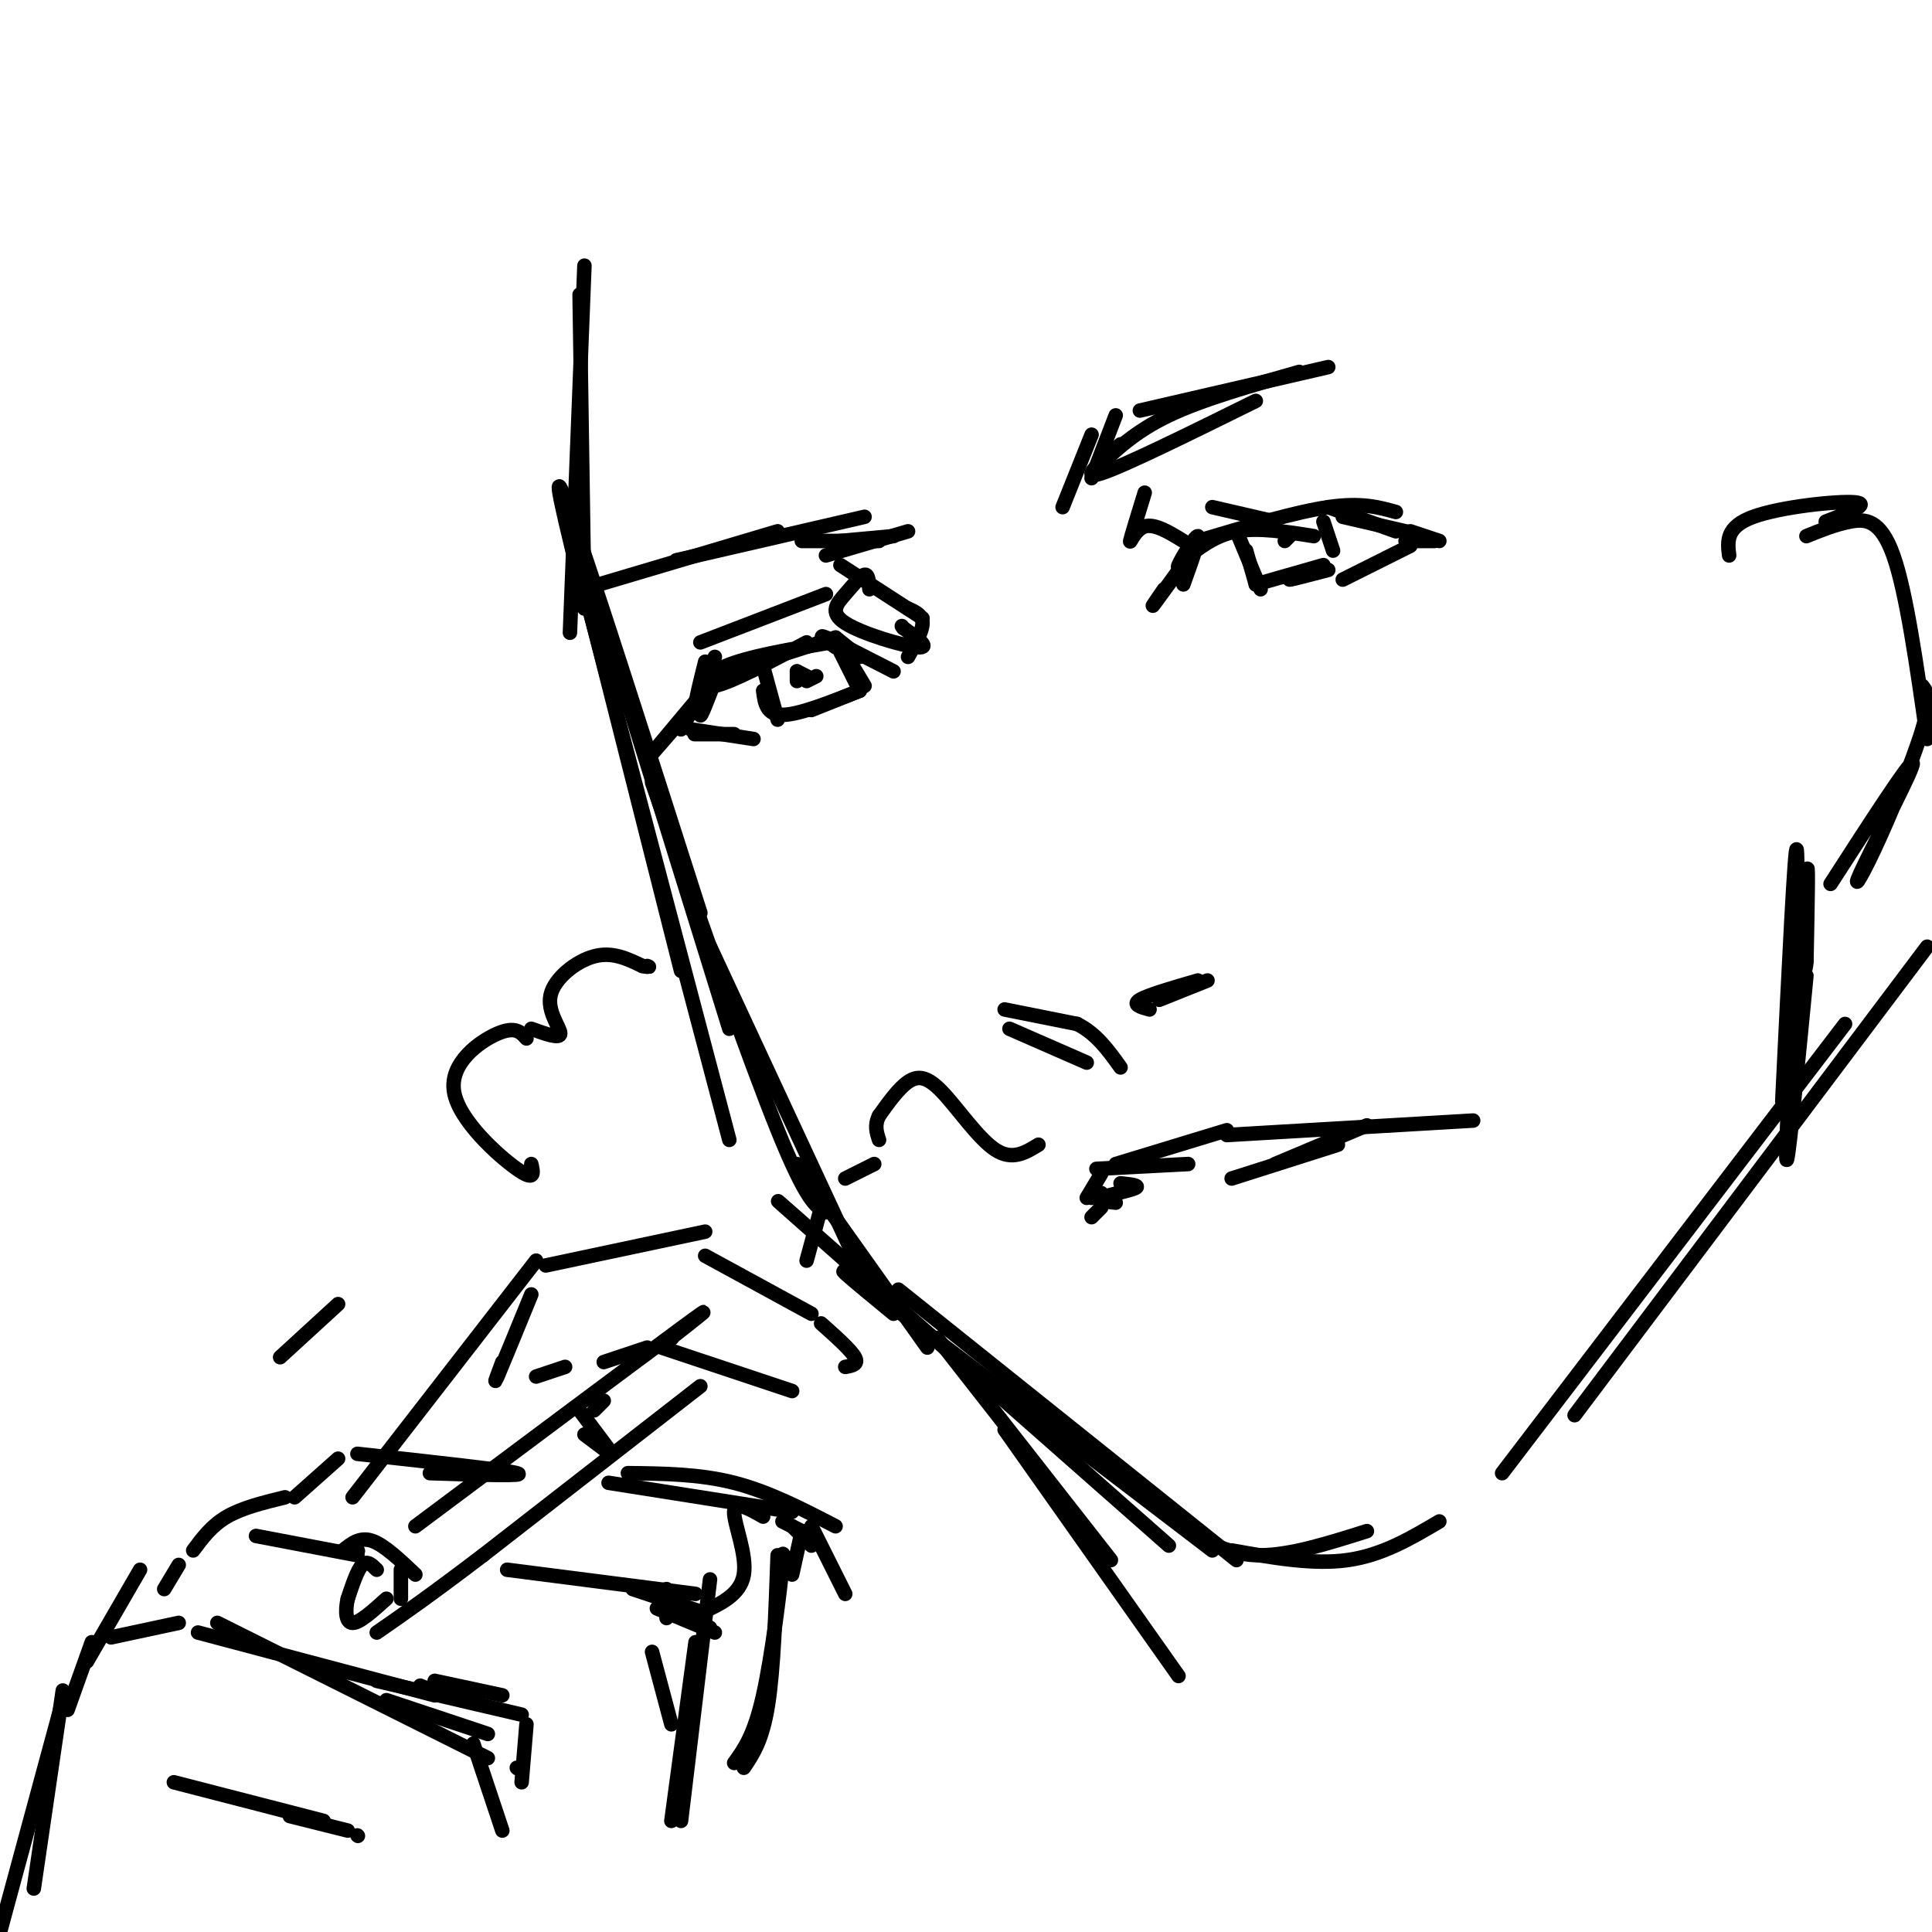 <svg viewBox='0 0 400 400' version='1.1' xmlns='http://www.w3.org/2000/svg' xmlns:xlink='http://www.w3.org/1999/xlink'><g fill='none' stroke='rgb(0,0,0)' stroke-width='3' stroke-linecap='round' stroke-linejoin='round'><path d='M121,55c0.000,0.000 -3.000,76.000 -3,76'/><path d='M120,61c0.000,0.000 1.000,65.000 1,65'/><path d='M119,114c0.000,0.000 22.000,87.000 22,87'/><path d='M118,111c0.000,0.000 33.000,125.000 33,125'/><path d='M146,137c-1.000,4.000 -2.000,8.000 -2,9c0.000,1.000 1.000,-1.000 2,-3'/><path d='M148,136c-1.500,5.583 -3.000,11.167 -3,12c0.000,0.833 1.500,-3.083 3,-7'/><path d='M148,140c0.000,0.000 25.000,-8.000 25,-8'/><path d='M167,133c-7.756,4.133 -15.511,8.267 -19,9c-3.489,0.733 -2.711,-1.933 2,-4c4.711,-2.067 13.356,-3.533 22,-5'/><path d='M173,132c0.000,0.000 5.000,4.000 5,4'/><path d='M173,134c-2.000,-1.417 -4.000,-2.833 -2,-2c2.000,0.833 8.000,3.917 14,7'/><path d='M247,114c-1.778,2.156 -3.556,4.311 -3,3c0.556,-1.311 3.444,-6.089 4,-6c0.556,0.089 -1.222,5.044 -3,10'/><path d='M247,114c-3.500,4.833 -7.000,9.667 -8,11c-1.000,1.333 0.500,-0.833 2,-3'/><path d='M245,116c3.250,-2.583 6.500,-5.167 11,-6c4.500,-0.833 10.250,0.083 16,1'/><path d='M248,112c10.083,-3.000 20.167,-6.000 27,-7c6.833,-1.000 10.417,0.000 14,1'/><path d='M256,110c0.000,0.000 5.000,12.000 5,12'/><path d='M258,114c0.000,0.000 2.000,7.000 2,7'/><path d='M260,121c0.000,0.000 14.000,-4.000 14,-4'/><path d='M273,118c-3.167,1.000 -6.333,2.000 -6,2c0.333,0.000 4.167,-1.000 8,-2'/><path d='M274,108c0.000,0.000 2.000,6.000 2,6'/><path d='M275,105c0.000,0.000 14.000,5.000 14,5'/><path d='M278,107c0.000,0.000 13.000,3.000 13,3'/><path d='M292,113c0.000,0.000 -14.000,7.000 -14,7'/><path d='M145,144c-4.750,5.667 -9.500,11.333 -10,12c-0.500,0.667 3.250,-3.667 7,-8'/><path d='M145,144c0.000,0.000 -4.000,7.000 -4,7'/><path d='M143,151c0.000,0.000 13.000,2.000 13,2'/><path d='M147,152c-1.917,0.000 -3.833,0.000 -3,0c0.833,0.000 4.417,0.000 8,0'/><path d='M158,138c0.000,0.000 3.000,11.000 3,11'/><path d='M158,143c0.333,2.500 0.667,5.000 4,5c3.333,0.000 9.667,-2.500 16,-5'/><path d='M168,147c0.000,0.000 10.000,-4.000 10,-4'/><path d='M174,135c0.000,0.000 4.000,8.000 4,8'/><path d='M176,137c0.000,0.000 3.000,5.000 3,5'/><path d='M174,117c0.000,0.000 17.000,11.000 17,11'/><path d='M180,122c-0.094,-1.585 -0.188,-3.171 -1,-3c-0.812,0.171 -2.341,2.097 -4,4c-1.659,1.903 -3.447,3.781 0,6c3.447,2.219 12.128,4.777 15,5c2.872,0.223 -0.064,-1.888 -3,-4'/><path d='M187,130c-0.500,-0.667 -0.250,-0.333 0,0'/><path d='M188,126c1.500,0.667 3.000,1.333 3,3c0.000,1.667 -1.500,4.333 -3,7'/><path d='M237,102c-1.422,4.622 -2.844,9.244 -3,10c-0.156,0.756 0.956,-2.356 3,-3c2.044,-0.644 5.022,1.178 8,3'/><path d='M209,213c0.000,0.000 16.000,7.000 16,7'/><path d='M208,209c0.000,0.000 15.000,3.000 15,3'/><path d='M223,212c4.000,2.000 6.500,5.500 9,9'/><path d='M240,207c0.000,0.000 10.000,-4.000 10,-4'/><path d='M238,209c-1.833,-0.500 -3.667,-1.000 -2,-2c1.667,-1.000 6.833,-2.500 12,-4'/><path d='M228,247c0.000,0.000 -2.000,1.000 -2,1'/><path d='M228,243c0.000,0.000 -3.000,5.000 -3,5'/><path d='M227,242c0.000,0.000 19.000,-1.000 19,-1'/><path d='M231,241c0.000,0.000 23.000,-7.000 23,-7'/><path d='M254,235c0.000,0.000 51.000,-3.000 51,-3'/><path d='M283,233c0.000,0.000 -19.000,8.000 -19,8'/><path d='M277,237c0.000,0.000 -22.000,7.000 -22,7'/><path d='M232,245c2.111,0.222 4.222,0.444 3,1c-1.222,0.556 -5.778,1.444 -7,2c-1.222,0.556 0.889,0.778 3,1'/><path d='M228,250c0.000,0.000 -2.000,2.000 -2,2'/><path d='M292,110c0.000,0.000 6.000,2.000 6,2'/><path d='M291,112c0.000,0.000 6.000,0.000 6,0'/><path d='M139,277c0.000,0.000 0.100,0.100 0.1,0.1'/><path d='M139,277c5.417,-4.250 10.833,-8.500 2,-2c-8.833,6.500 -31.917,23.750 -55,41'/><path d='M110,268c-3.000,7.333 -6.000,14.667 -7,17c-1.000,2.333 0.000,-0.333 1,-3'/><path d='M113,262c0.000,0.000 33.000,-7.000 33,-7'/><path d='M111,285c0.000,0.000 6.000,-2.000 6,-2'/><path d='M125,282c0.000,0.000 9.000,-3.000 9,-3'/><path d='M137,279c0.000,0.000 27.000,9.000 27,9'/><path d='M146,260c0.000,0.000 22.000,12.000 22,12'/><path d='M170,274c3.083,2.750 6.167,5.500 7,7c0.833,1.500 -0.583,1.750 -2,2'/><path d='M111,261c0.000,0.000 -38.000,49.000 -38,49'/><path d='M74,321c0.000,0.000 0.100,0.100 0.1,0.1'/><path d='M125,290c0.000,0.000 -2.000,2.000 -2,2'/><path d='M145,287c0.000,0.000 -45.000,35.000 -45,35'/><path d='M100,322c-11.167,8.500 -16.583,12.250 -22,16'/><path d='M126,307c0.000,0.000 38.000,6.000 38,6'/><path d='M164,316c0.000,0.000 4.000,4.000 4,4'/><path d='M119,116c-2.667,-11.083 -5.333,-22.167 -1,-10c4.333,12.167 15.667,47.583 27,83'/><path d='M124,126c0.000,0.000 27.000,87.000 27,87'/><path d='M135,162c10.000,28.583 20.000,57.167 26,72c6.000,14.833 8.000,15.917 10,17'/><path d='M147,196c0.000,0.000 33.000,71.000 33,71'/><path d='M165,241c0.000,0.000 27.000,38.000 27,38'/><path d='M175,261c-10.083,-8.917 -20.167,-17.833 -9,-8c11.167,9.833 43.583,38.417 76,67'/><path d='M185,272c-8.000,-6.583 -16.000,-13.167 -5,-5c11.000,8.167 41.000,31.083 71,54'/><path d='M186,267c0.000,0.000 70.000,56.000 70,56'/><path d='M246,317c4.417,2.500 8.833,5.000 15,5c6.167,0.000 14.083,-2.500 22,-5'/><path d='M255,321c8.417,1.500 16.833,3.000 24,2c7.167,-1.000 13.083,-4.500 19,-8'/><path d='M311,305c0.000,0.000 71.000,-93.000 71,-93'/><path d='M326,293c0.000,0.000 73.000,-97.000 73,-97'/><path d='M215,237c-2.732,1.679 -5.464,3.357 -9,1c-3.536,-2.357 -7.875,-8.750 -11,-12c-3.125,-3.250 -5.036,-3.357 -7,-2c-1.964,1.357 -3.982,4.179 -6,7'/><path d='M182,231c-1.000,2.000 -0.500,3.500 0,5'/><path d='M181,241c0.000,0.000 -6.000,3.000 -6,3'/><path d='M170,250c0.000,0.000 -3.000,11.000 -3,11'/><path d='M110,241c0.435,1.869 0.869,3.738 -3,1c-3.869,-2.738 -12.042,-10.083 -13,-16c-0.958,-5.917 5.298,-10.405 9,-12c3.702,-1.595 4.851,-0.298 6,1'/><path d='M110,213c2.970,1.077 5.940,2.155 6,1c0.060,-1.155 -2.792,-4.542 -2,-8c0.792,-3.458 5.226,-6.988 9,-8c3.774,-1.012 6.887,0.494 10,2'/><path d='M133,200c1.833,0.333 1.417,0.167 1,0'/><path d='M70,270c0.000,0.000 -12.000,11.000 -12,11'/><path d='M71,321c1.750,-1.417 3.500,-2.833 6,-2c2.500,0.833 5.750,3.917 9,7'/><path d='M83,325c0.000,0.000 0.000,6.000 0,6'/><path d='M78,325c-1.000,-1.000 -2.000,-2.000 -3,-1c-1.000,1.000 -2.000,4.000 -3,7'/><path d='M72,331c-0.556,2.422 -0.444,4.978 1,5c1.444,0.022 4.222,-2.489 7,-5'/><path d='M120,292c0.000,0.000 6.000,8.000 6,8'/><path d='M121,297c0.000,0.000 4.000,3.000 4,3'/><path d='M130,305c7.417,0.083 14.833,0.167 22,2c7.167,1.833 14.083,5.417 21,9'/><path d='M168,316c0.000,0.000 7.000,14.000 7,14'/><path d='M166,317c0.000,0.000 -4.000,-2.000 -4,-2'/><path d='M166,317c0.000,0.000 -2.000,9.000 -2,9'/><path d='M165,139c0.000,0.000 0.000,2.000 0,2'/><path d='M165,139c0.000,0.000 2.000,1.000 2,1'/><path d='M167,141c0.000,0.000 2.000,-1.000 2,-1'/><path d='M266,112c0.000,0.000 1.000,-1.000 1,-1'/><path d='M145,133c0.000,0.000 26.000,-10.000 26,-10'/><path d='M251,105c0.000,0.000 13.000,3.000 13,3'/><path d='M124,121c0.000,0.000 37.000,-11.000 37,-11'/><path d='M140,116c0.000,0.000 39.000,-9.000 39,-9'/><path d='M166,112c0.000,0.000 16.000,0.000 16,0'/><path d='M171,115c0.000,0.000 17.000,-5.000 17,-5'/><path d='M174,112c0.000,0.000 11.000,-1.000 11,-1'/><path d='M226,90c0.000,0.000 -6.000,15.000 -6,15'/><path d='M231,86c0.000,0.000 -5.000,13.000 -5,13'/><path d='M232,92c-4.333,3.750 -8.667,7.500 -4,6c4.667,-1.500 18.333,-8.250 32,-15'/><path d='M227,97c4.000,-3.833 8.000,-7.667 15,-11c7.000,-3.333 17.000,-6.167 27,-9'/><path d='M236,85c0.000,0.000 39.000,-9.000 39,-9'/><path d='M369,228c1.327,-27.185 2.655,-54.369 3,-52c0.345,2.369 -0.292,34.292 0,37c0.292,2.708 1.512,-23.798 2,-31c0.488,-7.202 0.244,4.899 0,17'/><path d='M374,199c-0.167,2.833 -0.583,1.417 -1,0'/><path d='M374,202c-1.750,18.083 -3.500,36.167 -4,38c-0.500,1.833 0.250,-12.583 1,-27'/><path d='M358,115c-0.356,-2.956 -0.711,-5.911 5,-8c5.711,-2.089 17.489,-3.311 21,-3c3.511,0.311 -1.244,2.156 -6,4'/><path d='M374,111c2.956,-1.200 5.911,-2.400 9,-3c3.089,-0.600 6.311,-0.600 9,7c2.689,7.600 4.844,22.800 7,38'/><path d='M398,142c0.965,1.271 1.930,2.542 0,9c-1.930,6.458 -6.754,18.102 -10,25c-3.246,6.898 -4.912,9.049 -2,3c2.912,-6.049 10.404,-20.300 10,-21c-0.404,-0.700 -8.702,12.150 -17,25'/><path d='M89,305c10.250,0.333 20.500,0.667 18,0c-2.500,-0.667 -17.750,-2.333 -33,-4'/><path d='M70,302c0.000,0.000 -9.000,8.000 -9,8'/><path d='M59,310c-4.417,1.083 -8.833,2.167 -12,4c-3.167,1.833 -5.083,4.417 -7,7'/><path d='M37,324c0.000,0.000 -3.000,5.000 -3,5'/><path d='M53,318c0.000,0.000 21.000,4.000 21,4'/><path d='M105,325c0.000,0.000 39.000,5.000 39,5'/><path d='M131,329c0.000,0.000 15.000,5.000 15,5'/><path d='M136,333c0.000,0.000 12.000,5.000 12,5'/><path d='M145,336c0.000,0.000 2.000,1.000 2,1'/><path d='M158,314c-2.956,-1.689 -5.911,-3.378 -6,-1c-0.089,2.378 2.689,8.822 2,13c-0.689,4.178 -4.844,6.089 -9,8'/><path d='M138,329c0.000,0.000 0.000,6.000 0,6'/><path d='M135,342c0.000,0.000 4.000,15.000 4,15'/><path d='M161,322c-0.417,11.833 -0.833,23.667 -2,31c-1.167,7.333 -3.083,10.167 -5,13'/><path d='M161,327c0.733,-3.956 1.467,-7.911 1,-3c-0.467,4.911 -2.133,18.689 -4,27c-1.867,8.311 -3.933,11.156 -6,14'/><path d='M147,327c0.000,0.000 -6.000,50.000 -6,50'/><path d='M144,340c0.000,0.000 -5.000,37.000 -5,37'/><path d='M41,338c0.000,0.000 49.000,13.000 49,13'/><path d='M90,348c0.000,0.000 14.000,3.000 14,3'/><path d='M87,349c0.000,0.000 5.000,2.000 5,2'/><path d='M45,336c0.000,0.000 56.000,28.000 56,28'/><path d='M80,352c0.000,0.000 21.000,7.000 21,7'/><path d='M78,348c0.000,0.000 30.000,7.000 30,7'/><path d='M109,357c0.000,0.000 -1.000,12.000 -1,12'/><path d='M107,366c0.000,0.000 0.100,0.100 0.1,0.1'/><path d='M98,361c0.000,0.000 6.000,18.000 6,18'/><path d='M37,336c0.000,0.000 -14.000,3.000 -14,3'/><path d='M29,325c0.000,0.000 -11.000,19.000 -11,19'/><path d='M19,340c0.000,0.000 -5.000,14.000 -5,14'/><path d='M13,350c0.000,0.000 -6.000,41.000 -6,41'/><path d='M13,352c0.000,0.000 -13.000,48.000 -13,48'/><path d='M36,369c0.000,0.000 31.000,8.000 31,8'/><path d='M60,376c0.000,0.000 12.000,3.000 12,3'/><path d='M74,380c0.000,0.000 0.100,0.100 0.1,0.1'/><path d='M194,277c0.000,0.000 36.000,46.000 36,46'/><path d='M208,296c0.000,0.000 36.000,51.000 36,51'/></g>
</svg>